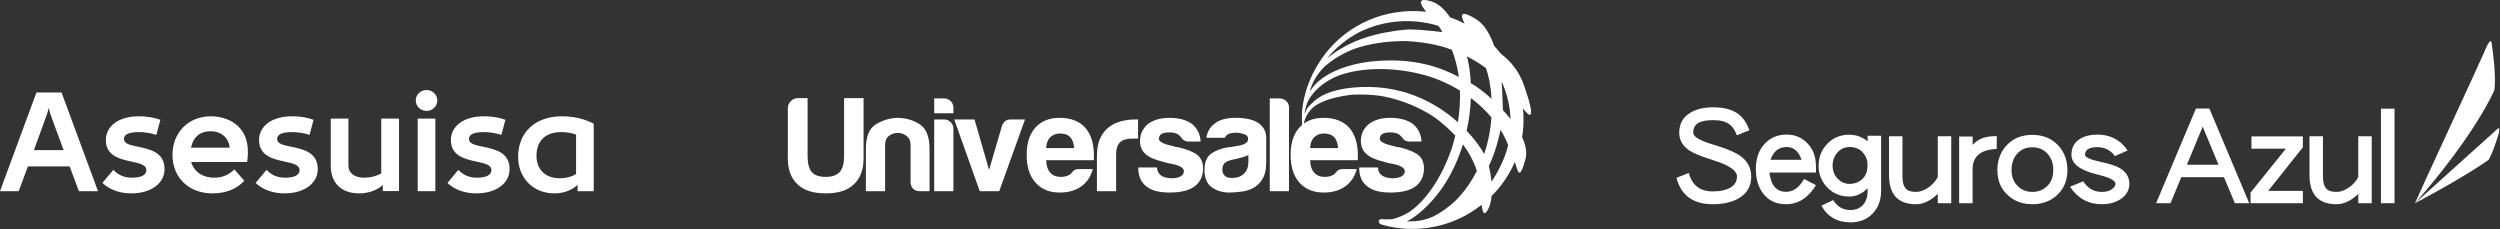 <svg width="425" height="39" viewBox="0 0 425 39" fill="none" xmlns="http://www.w3.org/2000/svg">
<rect x="0" y="0" width="425" height="39" fill="#333333" stroke="none"/>
<g clip-path="url(#clip0_3_322)">
<path d="M297.709 30.009C297.709 31.623 297.029 32.84 295.669 33.661C294.504 34.365 293.002 34.718 291.164 34.718C287.832 34.718 285.777 33.222 285.001 30.228L287.085 29.394C287.651 31.491 289.011 32.54 291.164 32.54C292.494 32.54 293.525 32.305 294.258 31.836C294.945 31.396 295.288 30.787 295.288 30.01C295.288 29.321 294.668 28.675 293.429 28.073C292.846 27.78 291.89 27.422 290.559 27C288.96 26.502 287.809 26.01 287.108 25.525C286.016 24.763 285.47 23.773 285.47 22.555C285.47 21.072 286.077 19.957 287.291 19.21C288.307 18.564 289.637 18.241 291.282 18.241C293.149 18.241 294.598 18.652 295.629 19.473C296.362 20.046 296.953 20.934 297.401 22.137L295.271 22.994C294.957 22.173 294.561 21.572 294.083 21.19C293.425 20.677 292.491 20.421 291.282 20.421C290.072 20.421 289.198 20.589 288.659 20.926C288.121 21.264 287.852 21.807 287.852 22.555C287.852 23.038 288.427 23.523 289.578 24.007C289.937 24.166 290.744 24.437 291.999 24.821C293.779 25.377 295.072 25.942 295.877 26.515C297.098 27.407 297.709 28.571 297.709 30.009Z" fill="white"/>
<path d="M308.715 31.483C307.385 33.64 305.689 34.718 303.627 34.718C302.013 34.718 300.743 34.146 299.816 33.001C298.934 31.901 298.493 30.478 298.493 28.733C298.493 26.9 299.016 25.447 300.062 24.375C301.019 23.378 302.237 22.879 303.716 22.879C305.12 22.879 306.294 23.363 307.235 24.331C308.221 25.343 308.714 26.664 308.715 28.292V29.326H300.802C301.056 31.513 301.998 32.606 303.627 32.606C304.852 32.606 305.876 31.88 306.698 30.427L308.715 31.483ZM306.272 27.17C305.778 25.717 304.926 24.991 303.716 24.992C302.401 24.992 301.489 25.718 300.981 27.17H306.272Z" fill="white"/>
<path d="M319.788 32.408C319.788 34.007 319.31 35.305 318.353 36.302C317.397 37.299 316.143 37.798 314.591 37.799C312.335 37.799 310.684 36.852 309.638 34.96L311.651 34.013C312.338 35.143 313.317 35.707 314.587 35.707C315.454 35.707 316.156 35.421 316.694 34.849C317.232 34.262 317.501 33.448 317.501 32.407V32.011C316.53 32.949 315.498 33.417 314.408 33.417C312.899 33.417 311.652 32.911 310.665 31.899C310.176 31.408 309.791 30.826 309.534 30.188C309.276 29.549 309.15 28.867 309.163 28.18C309.163 26.714 309.656 25.467 310.643 24.439C311.629 23.411 312.883 22.898 314.405 22.899C315.51 22.899 316.542 23.273 317.499 24.02V23.074H319.788V32.408ZM317.482 28.094C317.505 27.273 317.2 26.476 316.632 25.872C316.079 25.284 315.339 24.991 314.412 24.992C313.621 24.992 312.941 25.3 312.373 25.916C311.821 26.544 311.525 27.351 311.543 28.18C311.531 28.986 311.835 29.767 312.393 30.358C312.959 30.96 313.632 31.26 314.41 31.26C315.292 31.26 316.024 30.982 316.607 30.426C317.189 29.87 317.48 29.093 317.479 28.094H317.482Z" fill="white"/>
<path d="M331.711 34.542H329.424V32.958C328.198 34.132 326.966 34.719 325.726 34.719C322.663 34.719 321.131 33.068 321.131 29.767V23.17H323.417V29.962C323.417 31.048 323.649 31.789 324.112 32.184C324.441 32.478 324.978 32.624 325.726 32.624C326.338 32.624 326.972 32.419 327.63 32.008C328.392 31.539 329.011 30.878 329.424 30.094V23.17H331.711V34.542Z" fill="white"/>
<path d="M339.444 25.322C336.71 25.424 335.343 26.576 335.342 28.777V34.542H333.056V23.209H335.347V24.639C335.834 24.086 336.462 23.668 337.167 23.43C337.75 23.239 338.512 23.144 339.454 23.144L339.444 25.322Z" fill="white"/>
<path d="M351.457 28.93C351.457 30.69 350.859 32.113 349.664 33.2C348.543 34.212 347.153 34.718 345.495 34.718C343.836 34.718 342.453 34.212 341.347 33.2C340.151 32.114 339.554 30.691 339.555 28.93C339.555 27.213 340.1 25.783 341.191 24.641C342.281 23.498 343.716 22.926 345.495 22.925C347.275 22.925 348.724 23.504 349.843 24.663C350.919 25.791 351.457 27.214 351.457 28.93ZM349.059 28.93C349.059 27.785 348.73 26.853 348.072 26.135C347.415 25.402 346.555 25.036 345.495 25.035C344.434 25.034 343.584 25.392 342.946 26.108C342.288 26.822 341.959 27.761 341.959 28.924C341.959 30.037 342.31 30.939 343.013 31.63C343.67 32.291 344.5 32.621 345.501 32.621C346.532 32.621 347.382 32.283 348.049 31.609C348.717 30.935 349.054 30.042 349.06 28.93H349.059Z" fill="white"/>
<path d="M361.991 31.263C361.991 32.261 361.543 33.09 360.646 33.75C359.749 34.395 358.636 34.718 357.307 34.718C355.021 34.718 353.22 33.728 351.905 31.748L354.147 30.823C354.938 32.027 355.99 32.628 357.303 32.627C358.112 32.627 358.732 32.437 359.162 32.055C359.476 31.792 359.633 31.528 359.633 31.263C359.633 30.691 358.624 30.163 356.607 29.679C353.634 28.975 352.147 27.853 352.147 26.312C352.147 25.08 352.655 24.163 353.671 23.561C354.448 23.107 355.404 22.88 356.54 22.879C358.752 22.879 360.47 23.781 361.695 25.585L359.543 26.538C358.796 25.525 357.795 25.019 356.54 25.019C355.151 25.019 354.456 25.452 354.455 26.318C354.455 26.744 355.382 27.154 357.235 27.55C358.639 27.829 359.685 28.174 360.373 28.584C361.452 29.226 361.991 30.119 361.991 31.263Z" fill="white"/>
<path d="M382.367 34.542H379.924L378.07 30.119H370.824L368.986 34.542H366.539L373.308 18.456H375.595L382.367 34.542ZM377.148 28.007L374.459 21.538L371.769 28.007H377.148Z" fill="white"/>
<path d="M391.49 34.542H382.591V32.738L388.599 25.278H382.748V23.188H391.487V25.036L385.594 32.452H391.489L391.49 34.542Z" fill="white"/>
<path d="M403.192 34.542H400.907V32.958C399.681 34.132 398.448 34.719 397.207 34.719C394.144 34.719 392.612 33.068 392.612 29.767V23.17H394.899V29.962C394.899 31.048 395.13 31.789 395.593 32.184C395.922 32.478 396.461 32.624 397.207 32.624C397.82 32.624 398.455 32.419 399.113 32.008C399.874 31.539 400.494 30.878 400.907 30.094V23.17H403.192V34.542Z" fill="white"/>
<path d="M407.069 34.542H404.763V18.477H407.069V34.542Z" fill="white"/>
<path d="M422.369 8.752C421.935 9.824 410.878 33.691 410.544 34.539H410.557C421.023 22.623 424.029 15.346 424.029 15.346C424.029 15.346 424.471 13.44 423.584 7.335C423.549 7.097 423.484 6.993 423.398 6.993C423.14 6.993 422.697 7.931 422.363 8.752" fill="white"/>
<path d="M423.918 22.501C423.401 23.009 411.165 33.955 410.552 34.536H410.574C419.798 29.622 423.084 27.148 423.084 27.148C423.084 27.148 423.883 25.837 424.855 22.431V21.737C424.643 21.815 424.248 22.169 423.918 22.493" fill="white"/>
</g>
<g clip-path="url(#clip1_3_322)">
<path d="M137.29 16.685V26.543C137.29 27.765 137.524 28.667 137.99 29.248C138.486 29.798 139.281 30.072 140.369 30.072C141.458 30.072 142.219 29.798 142.747 29.248C143.245 28.697 143.494 27.796 143.494 26.543V16.685H146.807V26.909C146.807 28.867 146.245 30.348 145.126 31.358C144.1 32.366 142.513 32.87 140.369 32.87C138.225 32.87 136.636 32.366 135.611 31.358C134.491 30.348 133.932 28.867 133.932 26.909V18.427C133.932 17.97 134.087 17.573 134.399 17.235C134.741 16.869 135.145 16.685 135.612 16.685H137.291H137.29Z" fill="white"/>
<path d="M158.021 32.502H156.388C155.922 32.502 155.533 32.365 155.223 32.091C154.942 31.785 154.802 31.403 154.802 30.943V24.709C154.802 23.975 154.569 23.44 154.104 23.104C153.668 22.767 153.17 22.6 152.611 22.599C152.05 22.599 151.552 22.767 151.117 23.104C150.682 23.441 150.465 23.975 150.465 24.709V32.501H147.199V25.349C147.199 23.271 147.743 21.88 148.832 21.177C149.951 20.476 151.18 20.092 152.517 20.032C153.885 20.032 155.144 20.383 156.295 21.086C157.446 21.79 158.021 23.212 158.022 25.35V32.502H158.021Z" fill="white"/>
<path d="M158.815 16.73H160.494C160.929 16.73 161.302 16.884 161.613 17.189C161.924 17.495 162.08 17.861 162.08 18.289V19.252H158.815V16.73V16.73ZM158.815 20.308H160.494C160.929 20.308 161.302 20.461 161.613 20.767C161.924 21.072 162.08 21.439 162.08 21.866V32.502H158.815V20.308Z" fill="white"/>
<path d="M169.868 32.503H166.557L162.219 20.309H165.67L168.143 28.883L170.334 21.409C170.584 20.674 171.08 20.309 171.827 20.309H174.253L169.867 32.503H169.868Z" fill="white"/>
<path d="M177.846 25.168H182.604C182.541 24.343 182.324 23.732 181.95 23.334C181.546 22.905 180.971 22.693 180.224 22.691C179.541 22.691 178.98 22.905 178.545 23.334C178.109 23.761 177.876 24.373 177.845 25.168M183.442 28.743H185.776C185.434 30.028 184.78 31.005 183.816 31.678C182.853 32.381 181.64 32.732 180.178 32.732C178.406 32.732 177.021 32.168 176.027 31.036C175.032 29.935 174.535 28.362 174.534 26.314C174.534 24.358 175.017 22.83 175.981 21.73C176.976 20.598 178.36 20.033 180.132 20.033C181.999 20.033 183.443 20.582 184.47 21.683C185.465 22.815 185.963 24.389 185.963 26.406V26.91C185.963 27.062 185.947 27.169 185.916 27.23H177.846C177.876 28.179 178.11 28.881 178.545 29.34C178.95 29.829 179.556 30.073 180.365 30.073C180.893 30.073 181.343 29.967 181.717 29.752C181.81 29.722 181.889 29.676 181.951 29.614C182.044 29.523 182.138 29.431 182.232 29.339C182.261 29.248 182.371 29.125 182.557 28.973C182.775 28.82 183.07 28.743 183.443 28.742" fill="white"/>
<path d="M186.476 32.502V26.589C186.476 25.397 186.646 24.404 186.988 23.608C187.361 22.783 187.859 22.126 188.481 21.637C189.072 21.178 189.756 20.843 190.534 20.628C191.342 20.413 192.166 20.308 193.006 20.308H193.474V23.563H192.401C191.499 23.563 190.83 23.777 190.394 24.205C189.959 24.633 189.741 25.305 189.741 26.223V32.502H186.477H186.476Z" fill="white"/>
<path d="M193.517 28.469H196.691C196.721 29.08 196.955 29.539 197.39 29.844C197.856 30.15 198.479 30.303 199.256 30.303C199.817 30.303 200.298 30.195 200.702 29.982C201.075 29.768 201.262 29.478 201.262 29.11C201.262 28.56 200.609 28.148 199.303 27.873C198.742 27.78 198.323 27.689 198.042 27.598C196.395 27.2 195.29 26.726 194.73 26.175C194.108 25.626 193.797 24.892 193.797 23.976C193.797 22.814 194.248 21.851 195.15 21.086C196.082 20.384 197.296 20.032 198.789 20.032C200.405 20.032 201.696 20.383 202.66 21.086C203.562 21.851 204.043 22.844 204.106 24.066H202.1C201.509 24.066 201.058 23.806 200.748 23.287C200.622 23.165 200.499 23.042 200.374 22.921C200.001 22.645 199.486 22.508 198.834 22.508C198.182 22.508 197.746 22.598 197.435 22.782C197.155 22.965 197.014 23.241 197.014 23.607C197.014 24.096 197.823 24.508 199.441 24.845C199.627 24.907 199.782 24.951 199.908 24.982C200.062 25.013 200.203 25.028 200.327 25.028C201.913 25.425 203.017 25.885 203.638 26.405C204.23 26.954 204.526 27.688 204.526 28.605C204.526 29.95 204.027 30.989 203.033 31.722C202.1 32.395 200.7 32.73 198.834 32.73C196.968 32.73 195.74 32.38 194.869 31.677C193.968 30.974 193.518 29.95 193.516 28.605V28.467L193.517 28.469Z" fill="white"/>
<path d="M212.972 31.998C212.318 32.336 211.618 32.533 210.873 32.593C210.157 32.686 209.519 32.731 208.961 32.731C207.841 32.731 206.861 32.443 206.022 31.861C205.181 31.249 204.762 30.258 204.762 28.881C204.762 27.597 205.136 26.679 205.882 26.129C206.659 25.579 207.638 25.213 208.82 25.029C208.975 25.029 209.162 25.014 209.379 24.983C209.597 24.923 209.847 24.877 210.126 24.845C211.495 24.662 212.177 24.265 212.179 23.654C212.179 23.195 211.93 22.905 211.432 22.783C210.966 22.63 210.531 22.553 210.126 22.553C209.691 22.553 209.302 22.614 208.961 22.737C208.619 22.859 208.369 23.089 208.214 23.424H205.089C205.213 22.476 205.649 21.698 206.395 21.085C207.234 20.383 208.432 20.031 209.987 20.031C211.729 20.031 213.034 20.321 213.905 20.901C214.807 21.514 215.257 22.369 215.257 23.47V27.641C215.257 28.865 215.024 29.827 214.558 30.53C214.124 31.201 213.594 31.691 212.973 31.996M212.226 26.357C211.79 26.572 211.184 26.77 210.406 26.953C209.691 27.106 209.334 27.183 209.334 27.183C208.773 27.335 208.369 27.535 208.121 27.778C207.902 28.116 207.795 28.45 207.795 28.787C207.795 29.246 207.934 29.612 208.214 29.887C208.494 30.131 208.899 30.254 209.428 30.254C210.298 30.254 210.982 30.009 211.48 29.52C211.978 29.031 212.226 28.359 212.226 27.503V26.357Z" fill="white"/>
<path d="M215.863 16.73H217.542C217.978 16.73 218.351 16.884 218.662 17.189C218.973 17.463 219.128 17.815 219.128 18.244V32.501H215.863V16.73V16.73Z" fill="white"/>
<path d="M222.719 25.168H227.477C227.414 24.343 227.197 23.732 226.825 23.334C226.42 22.905 225.844 22.693 225.098 22.691C224.413 22.691 223.853 22.905 223.418 23.334C222.983 23.761 222.75 24.373 222.719 25.168ZM228.316 28.743H230.648C230.308 30.028 229.652 31.005 228.689 31.678C227.724 32.381 226.512 32.732 225.051 32.732C223.278 32.732 221.895 32.168 220.899 31.036C219.904 29.935 219.407 28.362 219.407 26.314C219.407 24.358 219.889 22.83 220.853 21.73C221.848 20.598 223.233 20.033 225.005 20.033C226.871 20.033 228.315 20.582 229.343 21.683C230.338 22.815 230.836 24.389 230.836 26.406V26.91C230.836 27.062 230.819 27.169 230.789 27.23H222.719C222.75 28.179 222.983 28.881 223.418 29.34C223.823 29.829 224.43 30.073 225.238 30.073C225.767 30.073 226.217 29.967 226.591 29.752C226.685 29.722 226.762 29.676 226.826 29.614C226.918 29.523 227.012 29.431 227.105 29.339C227.136 29.248 227.244 29.125 227.432 28.973C227.649 28.82 227.945 28.743 228.317 28.742" fill="white"/>
<path d="M231.069 28.469H234.242C234.273 29.08 234.505 29.539 234.941 29.844C235.407 30.15 236.029 30.303 236.807 30.303C237.367 30.303 237.848 30.195 238.253 29.982C238.627 29.768 238.812 29.478 238.812 29.11C238.812 28.56 238.159 28.148 236.853 27.873C236.293 27.78 235.874 27.689 235.594 27.598C233.944 27.2 232.841 26.726 232.281 26.175C231.659 25.626 231.349 24.892 231.349 23.976C231.349 22.814 231.799 21.851 232.701 21.086C233.633 20.384 234.846 20.032 236.339 20.032C237.956 20.032 239.247 20.383 240.21 21.086C241.112 21.851 241.594 22.844 241.657 24.066H239.65C239.061 24.066 238.609 23.806 238.298 23.287C238.174 23.165 238.049 23.042 237.925 22.921C237.551 22.645 237.038 22.508 236.386 22.508C235.734 22.508 235.297 22.598 234.986 22.782C234.706 22.965 234.567 23.241 234.567 23.607C234.567 24.096 235.375 24.508 236.992 24.845C237.179 24.907 237.334 24.951 237.458 24.982C237.615 25.013 237.755 25.028 237.878 25.028C239.464 25.425 240.568 25.885 241.191 26.405C241.781 26.954 242.076 27.688 242.076 28.605C242.076 29.95 241.58 30.989 240.583 31.722C239.65 32.395 238.252 32.73 236.387 32.73C234.521 32.73 233.292 32.38 232.421 31.677C231.519 30.974 231.069 29.95 231.068 28.605V28.467L231.069 28.469Z" fill="white"/>
<path d="M221.784 19.345C221.795 19.214 221.807 19.082 221.821 18.953C221.967 18.183 222.19 17.541 222.454 17.001C223.186 15.743 224.703 13.935 227.716 12.794C231.192 11.571 236.104 11.314 241.31 12.541C243.725 13.11 246.072 14.096 248.193 15.394C248.252 17.131 248.14 18.942 247.846 20.785C244.044 17.376 238.065 14.099 229.912 14.896C226.393 15.239 224.236 16.257 222.984 17.6C222.177 18.294 222.044 18.718 221.786 19.346M248.373 25.548C248.491 25.212 248.6 24.878 248.703 24.546C249.759 25.968 250.569 27.497 251.068 29.068C250.051 31.024 248.843 32.701 247.519 34.038C246.248 35.261 244.946 36.13 243.79 36.742C242.781 37.215 241.745 37.502 240.708 37.589C240.199 37.625 239.69 37.642 239.181 37.637C240.34 37.039 241.542 36.109 242.708 34.903C244.831 32.818 246.919 29.727 248.373 25.548ZM249.323 22.222C249.474 21.547 249.6 20.884 249.701 20.238C249.744 19.961 249.784 19.688 249.819 19.417C249.943 18.456 250.016 17.533 250.05 16.66C251.354 17.643 252.535 18.749 253.548 19.954C253.414 21.926 253.037 24.02 252.316 26.174C251.765 25.188 250.768 23.749 249.324 22.223M253.103 28.231C253.839 26.693 254.332 25.195 254.67 23.845C254.832 23.253 254.969 22.661 255.086 22.074C255.601 22.91 256.047 23.773 256.389 24.667C255.826 27.188 254.265 29.873 253.576 30.838L253.547 30.876C253.467 29.964 253.311 29.05 253.103 28.231ZM255.331 14.575C255.314 14.372 255.296 14.168 255.273 13.961C255.31 13.999 255.347 14.037 255.381 14.076C256.244 16.07 256.707 18.157 256.795 20.241C256.386 19.722 255.95 19.215 255.504 18.728M253.562 16.795C252.112 15.476 250.773 14.499 250.058 14.167L250.039 14.157C249.945 12.184 249.663 10.604 249.388 9.593C250.559 10.188 251.645 10.862 252.623 11.584C252.832 12.224 253.015 12.892 253.166 13.582C253.355 14.583 253.495 15.66 253.562 16.795ZM248.005 13.084C245.311 11.676 240.868 9.763 233.669 10.4C232.324 10.519 231.127 10.728 230.064 10.999C226.795 11.807 224.253 13.277 223.006 15.085C222.872 15.247 222.756 15.401 222.653 15.541C223.126 13.864 224.027 12.418 225.286 11.216C226.453 10.22 228.092 9.121 230.279 8.291C232.702 7.439 235.577 6.995 238.77 6.98C239.33 6.997 239.908 7.032 240.502 7.086C242.135 7.234 243.636 7.507 245.012 7.87C245.625 8.048 246.229 8.249 246.822 8.47C247.38 9.905 247.773 11.463 248.004 13.084M245.202 5.462C242.517 5.138 240.131 4.908 238.769 5.053C234.345 5.522 229.641 6.602 225.607 9.917C227.093 8.103 228.945 6.587 231.057 5.482C235.274 3.389 240.109 3.051 244.499 4.383C244.607 4.514 244.717 4.654 244.836 4.812C245.04 5.083 245.018 5.167 245.202 5.461M221.357 21.074C221.36 21.096 221.362 21.119 221.365 21.142C221.369 21.185 221.374 21.229 221.378 21.271C221.423 21.636 221.494 22.059 221.61 22.38C221.672 22.552 221.711 22.628 221.734 22.644L221.741 22.642H221.752C221.792 22.592 221.731 22.169 221.718 22.127C221.702 22.076 221.618 21.08 221.73 20.669C221.73 20.665 221.73 20.66 221.73 20.656C221.933 19.923 222.37 19.021 223.287 18.212C224.667 17.119 226.752 16.543 229.18 16.183C229.392 16.151 229.609 16.125 229.831 16.102L229.868 16.101C231.542 16.019 233.082 16.086 234.502 16.269C236.788 16.632 239.264 17.405 241.751 18.686C242.507 19.074 243.236 19.51 243.933 19.986C245.254 20.945 246.387 21.996 247.385 23.029L247.398 23.044C247.217 23.812 247.003 24.581 246.757 25.351C244.969 30.496 242.251 34.225 239.564 36.042C238.604 36.632 237.692 36.993 236.895 37.211C236.57 37.271 236.254 37.295 235.943 37.288C235.721 37.301 235.396 37.303 234.984 37.259C234.165 37.173 234.262 38.004 234.847 38.163C235.06 38.221 235.273 38.282 235.454 38.338C236.016 38.48 236.582 38.6 237.152 38.69C238.288 38.864 239.454 38.943 240.646 38.907C244.913 38.779 248.804 37.259 251.883 34.805C252.043 36.359 252.375 36.797 253.077 35.374C253.339 34.839 253.497 34.124 253.567 33.321C255.235 31.664 256.583 29.701 257.52 27.529C258.089 29.411 258.349 30.649 259.335 27.023C259.637 25.907 259.368 24.627 258.755 23.317C258.945 22.166 259.027 20.981 258.989 19.771C258.976 19.319 258.945 18.872 258.898 18.428C259.975 19.816 261.318 20.978 259.098 14.546C258.281 12.181 256.861 10.421 255.128 9.114C254.776 8.662 254.402 8.226 254.009 7.809C253.313 5.806 252.322 4.119 250.941 3.261C248.249 1.592 248.197 2.464 248.976 4.006C248.184 3.595 247.359 3.238 246.506 2.941C245.638 1.645 244.551 0.568 243.194 0.187C240.823 -0.477 241.45 0.77 242.455 2.01C241.536 1.903 240.597 1.862 239.642 1.89C232.948 2.092 227.18 5.715 224.019 11.001C222.784 13.017 221.919 15.278 221.505 17.683C221.229 19.288 221.327 20.713 221.358 21.075" fill="white"/>
</g>
<path d="M74.008 20.162H71.011V32.501H74.008V20.162Z" fill="white"/>
<path d="M72.51 15.303C71.494 15.303 70.681 16.092 70.681 17.08C70.681 18.067 71.494 18.857 72.51 18.857C73.527 18.857 74.339 18.067 74.339 17.08C74.338 16.092 73.525 15.303 72.51 15.303Z" fill="white"/>
<path d="M95.521 19.769C91.001 19.769 88.081 22.484 88.081 26.679C88.081 30.281 90.671 32.873 94.253 32.873C95.928 32.873 97.249 32.281 98.189 31.442V32.503H100.932V21.027C99.331 20.189 97.528 19.769 95.521 19.769ZM97.933 29.565C97.222 30.034 96.258 30.305 95.166 30.305C92.703 30.305 91.203 28.824 91.203 26.455C91.203 23.938 92.752 22.457 95.368 22.457C96.334 22.457 97.222 22.605 97.933 22.877V29.565Z" fill="white"/>
<path d="M82.161 24.95C80.79 24.678 79.723 24.457 79.723 23.618C79.723 22.853 80.562 22.459 82.237 22.459C83.329 22.459 84.295 22.632 85.234 22.928L85.919 20.361C85.081 20.065 83.888 19.769 82.237 19.769C78.885 19.769 76.65 21.397 76.65 23.816C76.65 26.506 79.062 27.049 80.993 27.468C82.364 27.764 83.532 28.011 83.532 28.899C83.532 29.887 82.415 30.207 81.094 30.207C79.824 30.207 78.809 29.812 77.919 28.875L76.066 31.096C77.31 32.281 79.036 32.873 80.992 32.873C84.318 32.873 86.63 31.169 86.63 28.752C86.631 25.888 84.142 25.371 82.161 24.95Z" fill="white"/>
<path d="M49.551 24.95C48.18 24.678 47.113 24.457 47.113 23.618C47.113 22.853 47.951 22.459 49.627 22.459C50.719 22.459 51.685 22.632 52.624 22.928L53.309 20.361C52.471 20.065 51.278 19.769 49.627 19.769C46.274 19.769 44.04 21.397 44.04 23.816C44.04 26.506 46.452 27.049 48.383 27.468C49.754 27.764 50.922 28.011 50.922 28.899C50.922 29.887 49.805 30.207 48.484 30.207C47.214 30.207 46.199 29.812 45.309 28.875L43.455 31.096C44.699 32.281 46.426 32.873 48.382 32.873C51.708 32.873 54.02 31.169 54.02 28.752C54.021 25.888 51.533 25.371 49.551 24.95Z" fill="white"/>
<path d="M23.506 24.95C22.136 24.678 21.068 24.457 21.068 23.618C21.068 22.853 21.907 22.459 23.582 22.459C24.675 22.459 25.64 22.632 26.579 22.928L27.265 20.361C26.426 20.065 25.233 19.769 23.582 19.769C20.23 19.769 17.995 21.397 17.995 23.816C17.995 26.506 20.408 27.049 22.338 27.468C23.709 27.764 24.877 28.011 24.877 28.899C24.877 29.887 23.76 30.207 22.439 30.207C21.169 30.207 20.154 29.812 19.264 28.875L17.411 31.096C18.655 32.281 20.381 32.873 22.337 32.873C25.663 32.873 27.975 31.169 27.975 28.752C27.976 25.888 25.487 25.371 23.506 24.95Z" fill="white"/>
<path d="M64.814 29.492C63.848 29.985 62.909 30.207 61.919 30.207C60.243 30.207 59.227 29.418 59.227 28.11V20.165H56.23V28.185C56.23 31.121 58.032 32.874 61.08 32.874C62.655 32.874 64.153 32.332 65.067 31.443V32.479H67.835V20.165H64.814V29.492Z" fill="white"/>
<path d="M35.824 19.769C32.04 19.769 29.323 22.532 29.323 26.309C29.323 30.233 32.142 32.873 36.078 32.873C38.414 32.873 40.167 32.181 41.538 30.726L39.836 28.802C38.897 29.74 37.804 30.209 36.383 30.209C34.503 30.209 32.98 29.221 32.498 27.543H42.02C42.096 26.975 42.147 26.334 42.147 25.816C42.147 21.348 38.745 19.769 35.824 19.769ZM32.473 25.099C32.828 23.322 33.997 22.31 35.774 22.31C37.603 22.31 38.873 23.395 39.05 25.099H32.473Z" fill="white"/>
<path d="M6.196 15.722L0 32.503H3.175L4.75 28.283H11.836L13.411 32.503H16.661L10.462 15.722H6.196ZM5.765 25.518L7.72 20.163C8 19.423 8.127 18.978 8.279 18.362C8.431 18.978 8.559 19.423 8.838 20.163L10.818 25.518H5.765Z" fill="white"/>
<defs>
<clipPath id="clip0_3_322">
<rect width="139.853" height="30.805" fill="white" transform="translate(285 6.995)"/>
</clipPath>
<clipPath id="clip1_3_322">
<rect width="126.364" height="38.915" fill="white" transform="translate(133.932)"/>
</clipPath>
</defs>
</svg>
